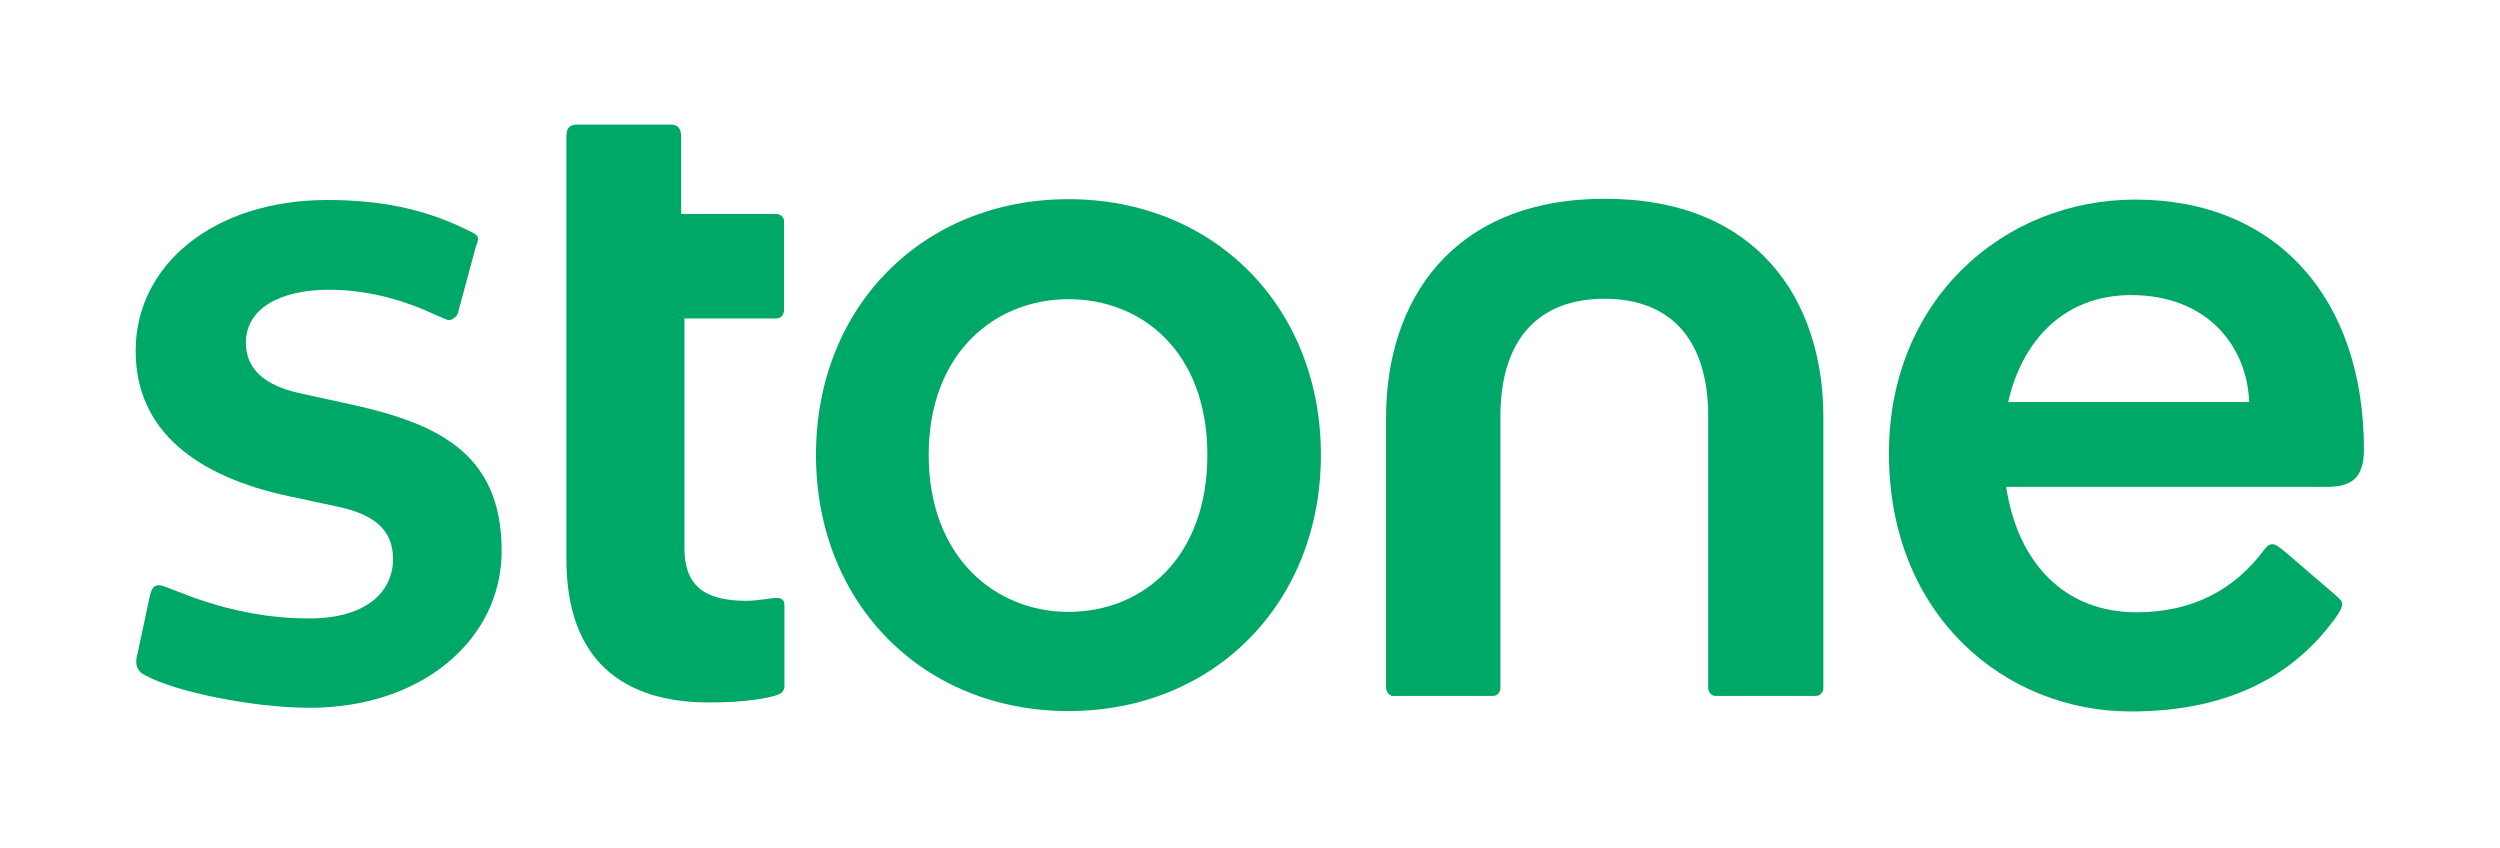 <?xml version="1.0" encoding="utf-8"?>
<!-- Generator: Adobe Illustrator 27.9.1, SVG Export Plug-In . SVG Version: 6.00 Build 0)  -->
<svg version="1.1"
	 id="svg12" xmlns:inkscape="http://www.inkscape.org/namespaces/inkscape" xmlns:svg="http://www.w3.org/2000/svg" xmlns:sodipodi="http://sodipodi.sourceforge.net/DTD/sodipodi-0.dtd" xmlns:rdf="http://www.w3.org/1999/02/22-rdf-syntax-ns#" xmlns:cc="http://creativecommons.org/ns#" xmlns:dc="http://purl.org/dc/elements/1.1/"
	 xmlns="http://www.w3.org/2000/svg" xmlns:xlink="http://www.w3.org/1999/xlink" x="0px" y="0px" viewBox="0 0 610 207"
	 style="enable-background:new 0 0 610 207;" xml:space="preserve">
<style type="text/css">
	.st0{fill:#00A868;}
</style>
<sodipodi:namedview  bordercolor="#666666" borderopacity="1" gridtolerance="10" guidetolerance="10" id="namedview14" inkscape:current-layer="svg12" inkscape:cx="401.12309" inkscape:cy="48.351322" inkscape:pageopacity="0" inkscape:pageshadow="2" inkscape:window-height="1017" inkscape:window-maximized="1" inkscape:window-width="1920" inkscape:window-x="-8" inkscape:window-y="-8" inkscape:zoom="0.52138158" objecttolerance="10" pagecolor="#ffffff" showgrid="false">
	</sodipodi:namedview>
<path id="path2" inkscape:connector-curvature="0" inkscape:export-filename="C:\Users\suitedoalex\sites\stone-logo.png" inkscape:export-xdpi="723.25232" inkscape:export-ydpi="723.25232" class="st0" d="
	M339.9,169.8h24.3c0.2,0,0.5,0,0.7-0.1c0.2-0.1,0.4-0.2,0.6-0.4c0.2-0.2,0.3-0.3,0.4-0.6c0.1-0.2,0.2-0.4,0.2-0.7v-66.4
	c0-18.8,9.3-28.7,25.4-28.7c16.1,0,25.3,9.9,25.3,28.7v66.4c0,0.2,0.1,0.5,0.2,0.7c0.1,0.2,0.2,0.4,0.4,0.6c0.2,0.2,0.4,0.3,0.6,0.4
	c0.2,0.1,0.5,0.1,0.7,0.1h24.3c0.2,0,0.5,0,0.7-0.1c0.2-0.1,0.4-0.2,0.6-0.4c0.2-0.2,0.3-0.3,0.4-0.6c0.1-0.2,0.2-0.4,0.2-0.7v-66.2
	c0-28.4-15.9-53.3-53.3-53.3c-37.3,0-53.4,24.9-53.4,53.3v66.2c0,0.2,0.1,0.5,0.2,0.7s0.2,0.4,0.4,0.6c0.2,0.2,0.4,0.3,0.6,0.4
	C339.4,169.8,339.7,169.9,339.9,169.8L339.9,169.8z"/>
<path id="path4" inkscape:connector-curvature="0" inkscape:export-filename="C:\Users\suitedoalex\sites\stone-logo.png" inkscape:export-xdpi="723.25232" inkscape:export-ydpi="723.25232" class="st0" d="
	M173,171.4c8.8,0,14.6-1,17.1-2c0.4-0.2,0.7-0.4,0.9-0.7c0.2-0.3,0.4-0.7,0.4-1.1v-19.9c0-1.2-0.5-1.8-2-1.8c-1.2,0-4.6,0.7-7.3,0.7
	c-10.5,0-15.1-3.9-15.1-12.9v-56h22.4c0.5,0,1-0.2,1.3-0.5c0.3-0.3,0.5-0.8,0.6-1.3V54c0-0.5-0.2-1-0.6-1.3
	c-0.3-0.3-0.8-0.5-1.3-0.5h-23.2V33.3c0-2-0.9-2.9-2.4-2.9h-22.9c-1.9,0-2.7,0.8-2.7,2.9v103.1C138.2,161.4,152.3,171.4,173,171.4
	L173,171.4z"/>
<path id="path6" inkscape:connector-curvature="0" inkscape:export-filename="C:\Users\suitedoalex\sites\stone-logo.png" inkscape:export-xdpi="723.25232" inkscape:export-ydpi="723.25232" class="st0" d="
	M75.6,172.7c27.3,0,46.8-16.6,46.8-38.3c0-24.4-16.3-31.4-38.5-36.1l-11-2.4C64.6,94,60,90.1,60,83.6c0-8.4,8.5-12.9,20.2-12.9
	c16.5,0,27.7,7.4,29.3,7.4c0.5,0,0.9-0.2,1.3-0.5c0.4-0.3,0.7-0.6,0.9-1.1l4.4-16.3c0.9-2.2,0.7-2.7-0.9-3.5
	c-9.8-5-20.4-7.9-35.3-7.9c-27.7,0-46.8,15.8-46.8,36.8c0,19.9,15.4,30.8,37.5,35.5l11.2,2.4c9,1.8,14.1,5.4,14.1,12.9
	c0,7.7-6.1,14.5-20.5,14.5c-20.4,0-34.3-8.1-36.5-8.1c-1.4,0-1.9,0.7-2.4,2.9l-2.9,13.6c-0.9,2.9,0,4.7,1.9,5.5
	C42.5,168.7,61.5,172.7,75.6,172.7L75.6,172.7z"/>
<path id="path8" inkscape:connector-curvature="0" inkscape:export-filename="C:\Users\suitedoalex\sites\stone-logo.png" inkscape:export-xdpi="723.25232" inkscape:export-ydpi="723.25232" class="st0" d="
	M260.7,149.3c-17.8,0-34.1-13.3-34.1-38.3c0-25,16.3-38,34.1-38c18,0,33.9,12.9,33.9,38C294.6,136.2,278.7,149.3,260.7,149.3z
	 M260.7,173.5c35.6,0,61.6-26.4,61.6-62.5c0-36.1-26-62.4-61.6-62.4c-35.5,0-61.6,26.2-61.6,62.4S225.2,173.5,260.7,173.5
	L260.7,173.5z"/>
<path id="path10" inkscape:connector-curvature="0" inkscape:export-filename="C:\Users\suitedoalex\sites\stone-logo.png" inkscape:export-xdpi="723.25232" inkscape:export-ydpi="723.25232" class="st0" d="
	M576.8,109.7c0-37.2-21.6-61-55.8-61c-32.2,0-60.1,24.5-60.1,61.9c0,39.8,28.5,63,59,63c25.6,0,40.4-10,49.5-22.2
	c1.8-2.4,2.1-3.4,2.1-4s-0.4-1.2-2-2.5l-10.7-9.2c-2.6-2.2-3.4-2.9-4.3-2.9c-0.9,0-1.4,0.5-2,1.3c-7.3,9.8-17.5,15.3-31.2,15.3
	c-17.3,0-28.9-11.7-31.8-30.6H568C573.4,118.7,576.8,117,576.8,109.7L576.8,109.7z M520,72c18.5,0,28.3,12.4,28.8,26.1h-58.8
	C493.3,83.4,503.4,72,520,72L520,72z"/>
</svg>
